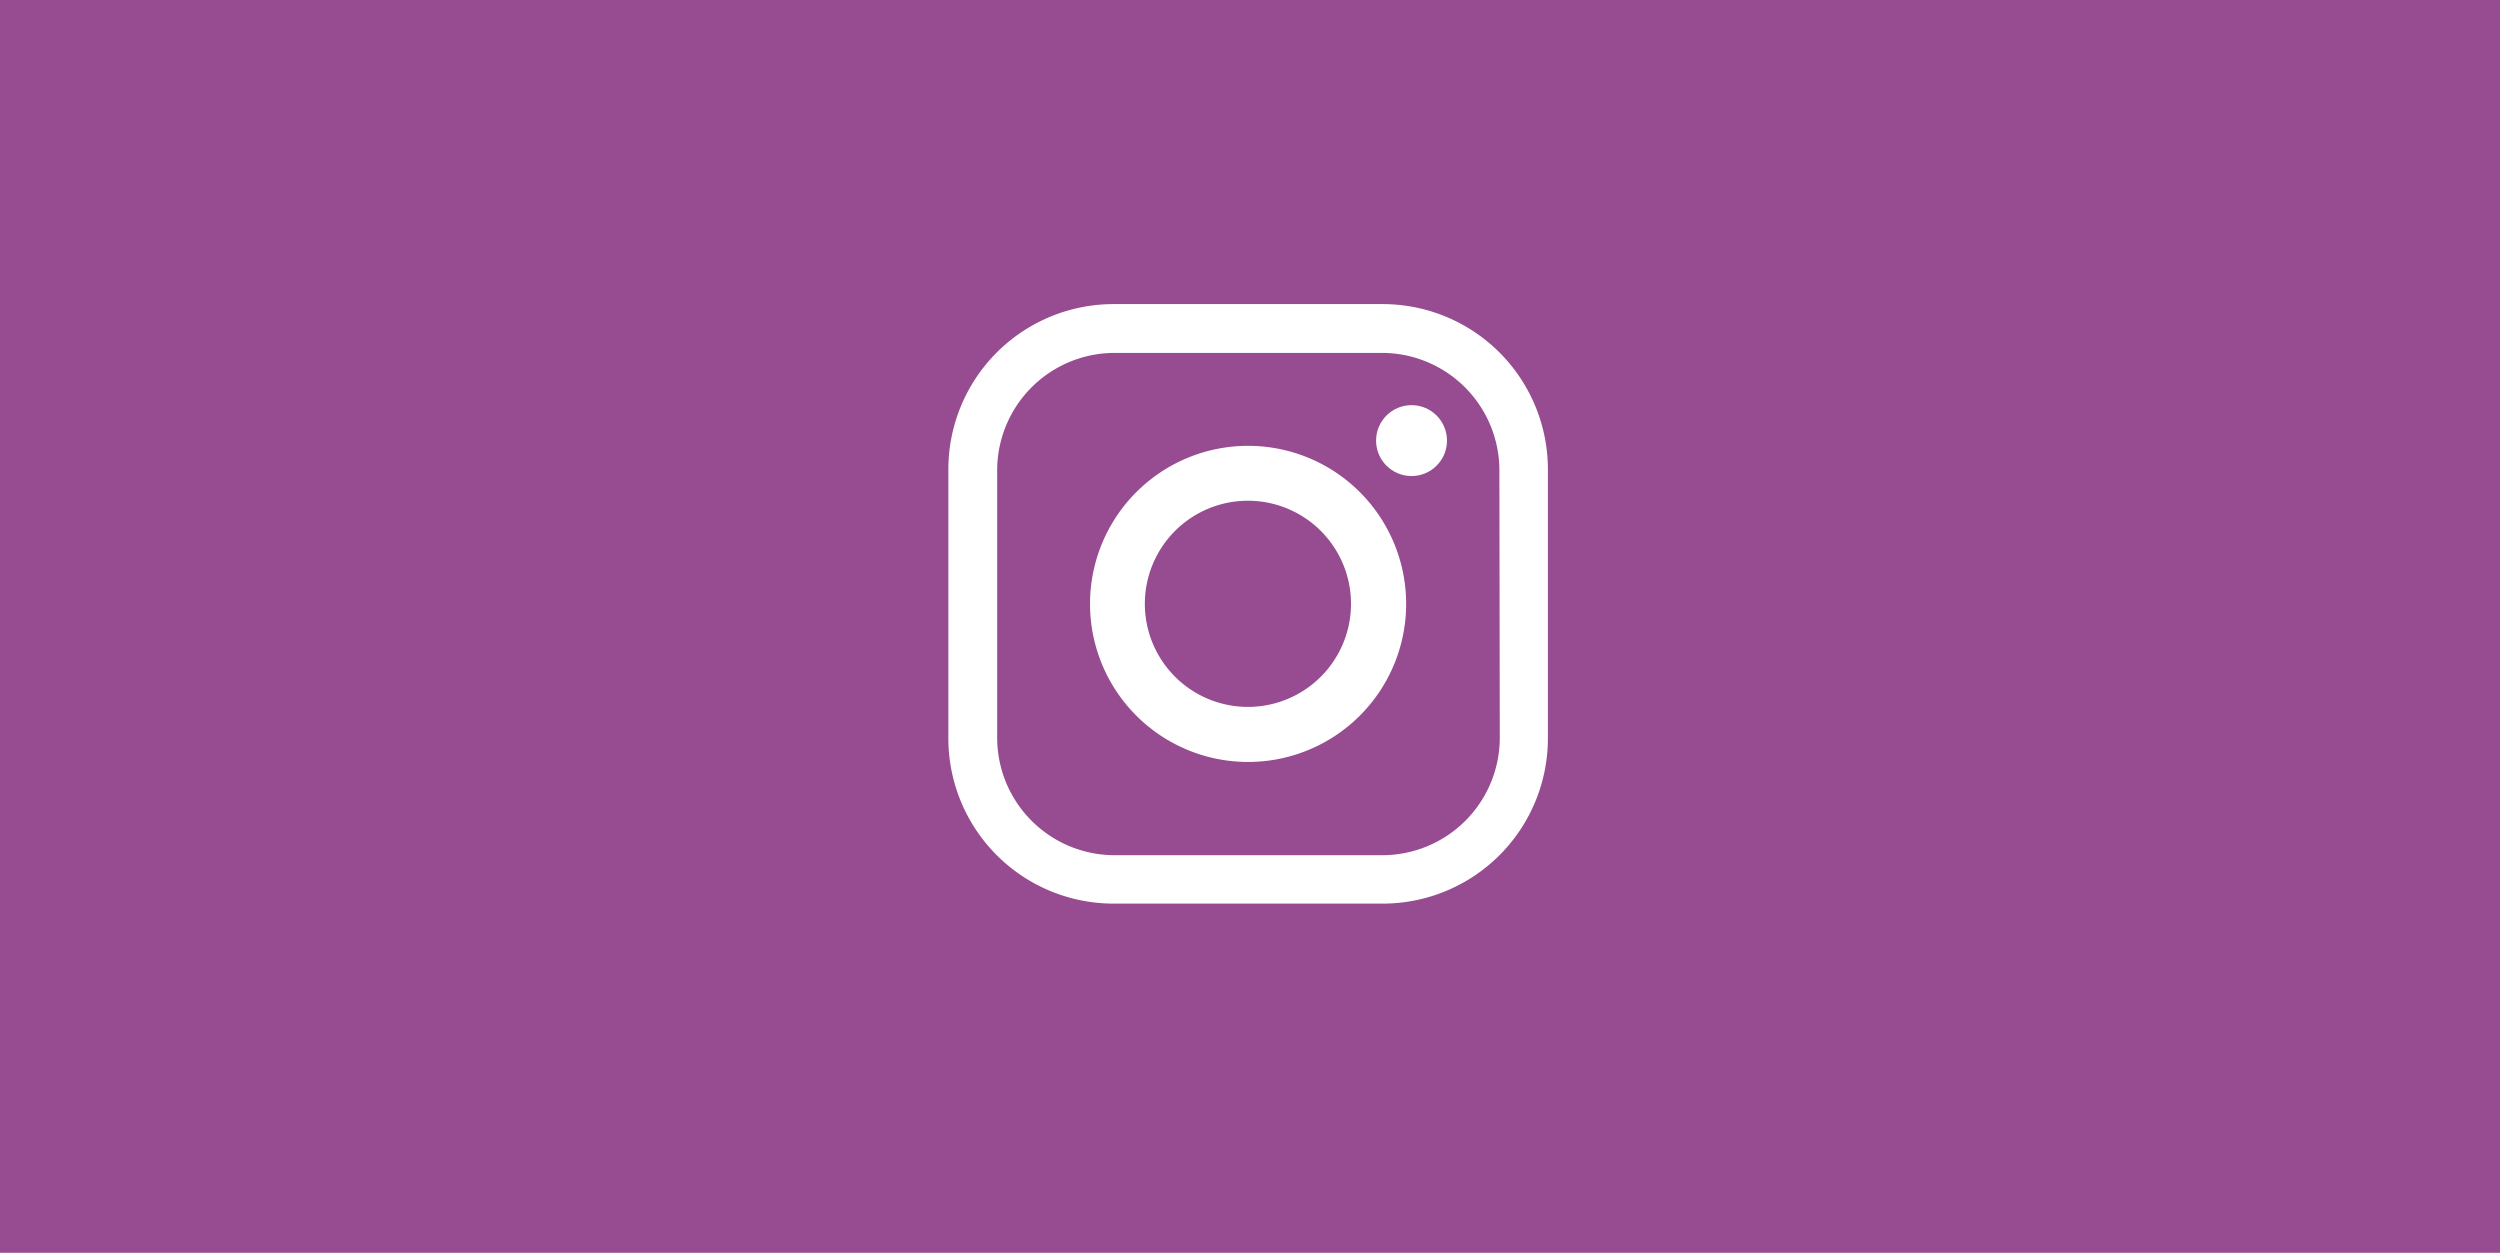 <?xml version="1.0" encoding="UTF-8"?>
<svg xmlns="http://www.w3.org/2000/svg" viewBox="0 0 320.13 160.42">
  <defs>
    <style>.cls-1{fill:#974b91;}.cls-2{fill:#fff;}</style>
  </defs>
  <title>Risorsa 3</title>
  <g id="Livello_2" data-name="Livello 2">
    <g id="Livello_1-2" data-name="Livello 1">
      <rect class="cls-1" width="320.13" height="160.42"></rect>
      <rect class="cls-1" x="95.83" y="13.33" width="128" height="128" rx="16.09"></rect>
      <path class="cls-2" d="M177.05,38.94H142.6A21.16,21.16,0,0,0,121.44,60.1V94.55a21.16,21.16,0,0,0,21.16,21.16h34.45a21.16,21.16,0,0,0,21.16-21.16V60.1A21.16,21.16,0,0,0,177.05,38.94Zm15,55.52a15.05,15.05,0,0,1-15,15.05H142.69a15.05,15.05,0,0,1-15-15.05V60.19a15.05,15.05,0,0,1,15-15H177a15.05,15.05,0,0,1,15,15Z"></path>
      <path class="cls-2" d="M159.83,57.09a20.24,20.24,0,1,0,20.23,20.24A20.24,20.24,0,0,0,159.83,57.09Zm0,33.43A13.2,13.2,0,1,1,173,77.33,13.2,13.2,0,0,1,159.83,90.52Z"></path>
      <circle class="cls-2" cx="180.75" cy="56.42" r="4.54"></circle>
    </g>
  </g>
</svg>
